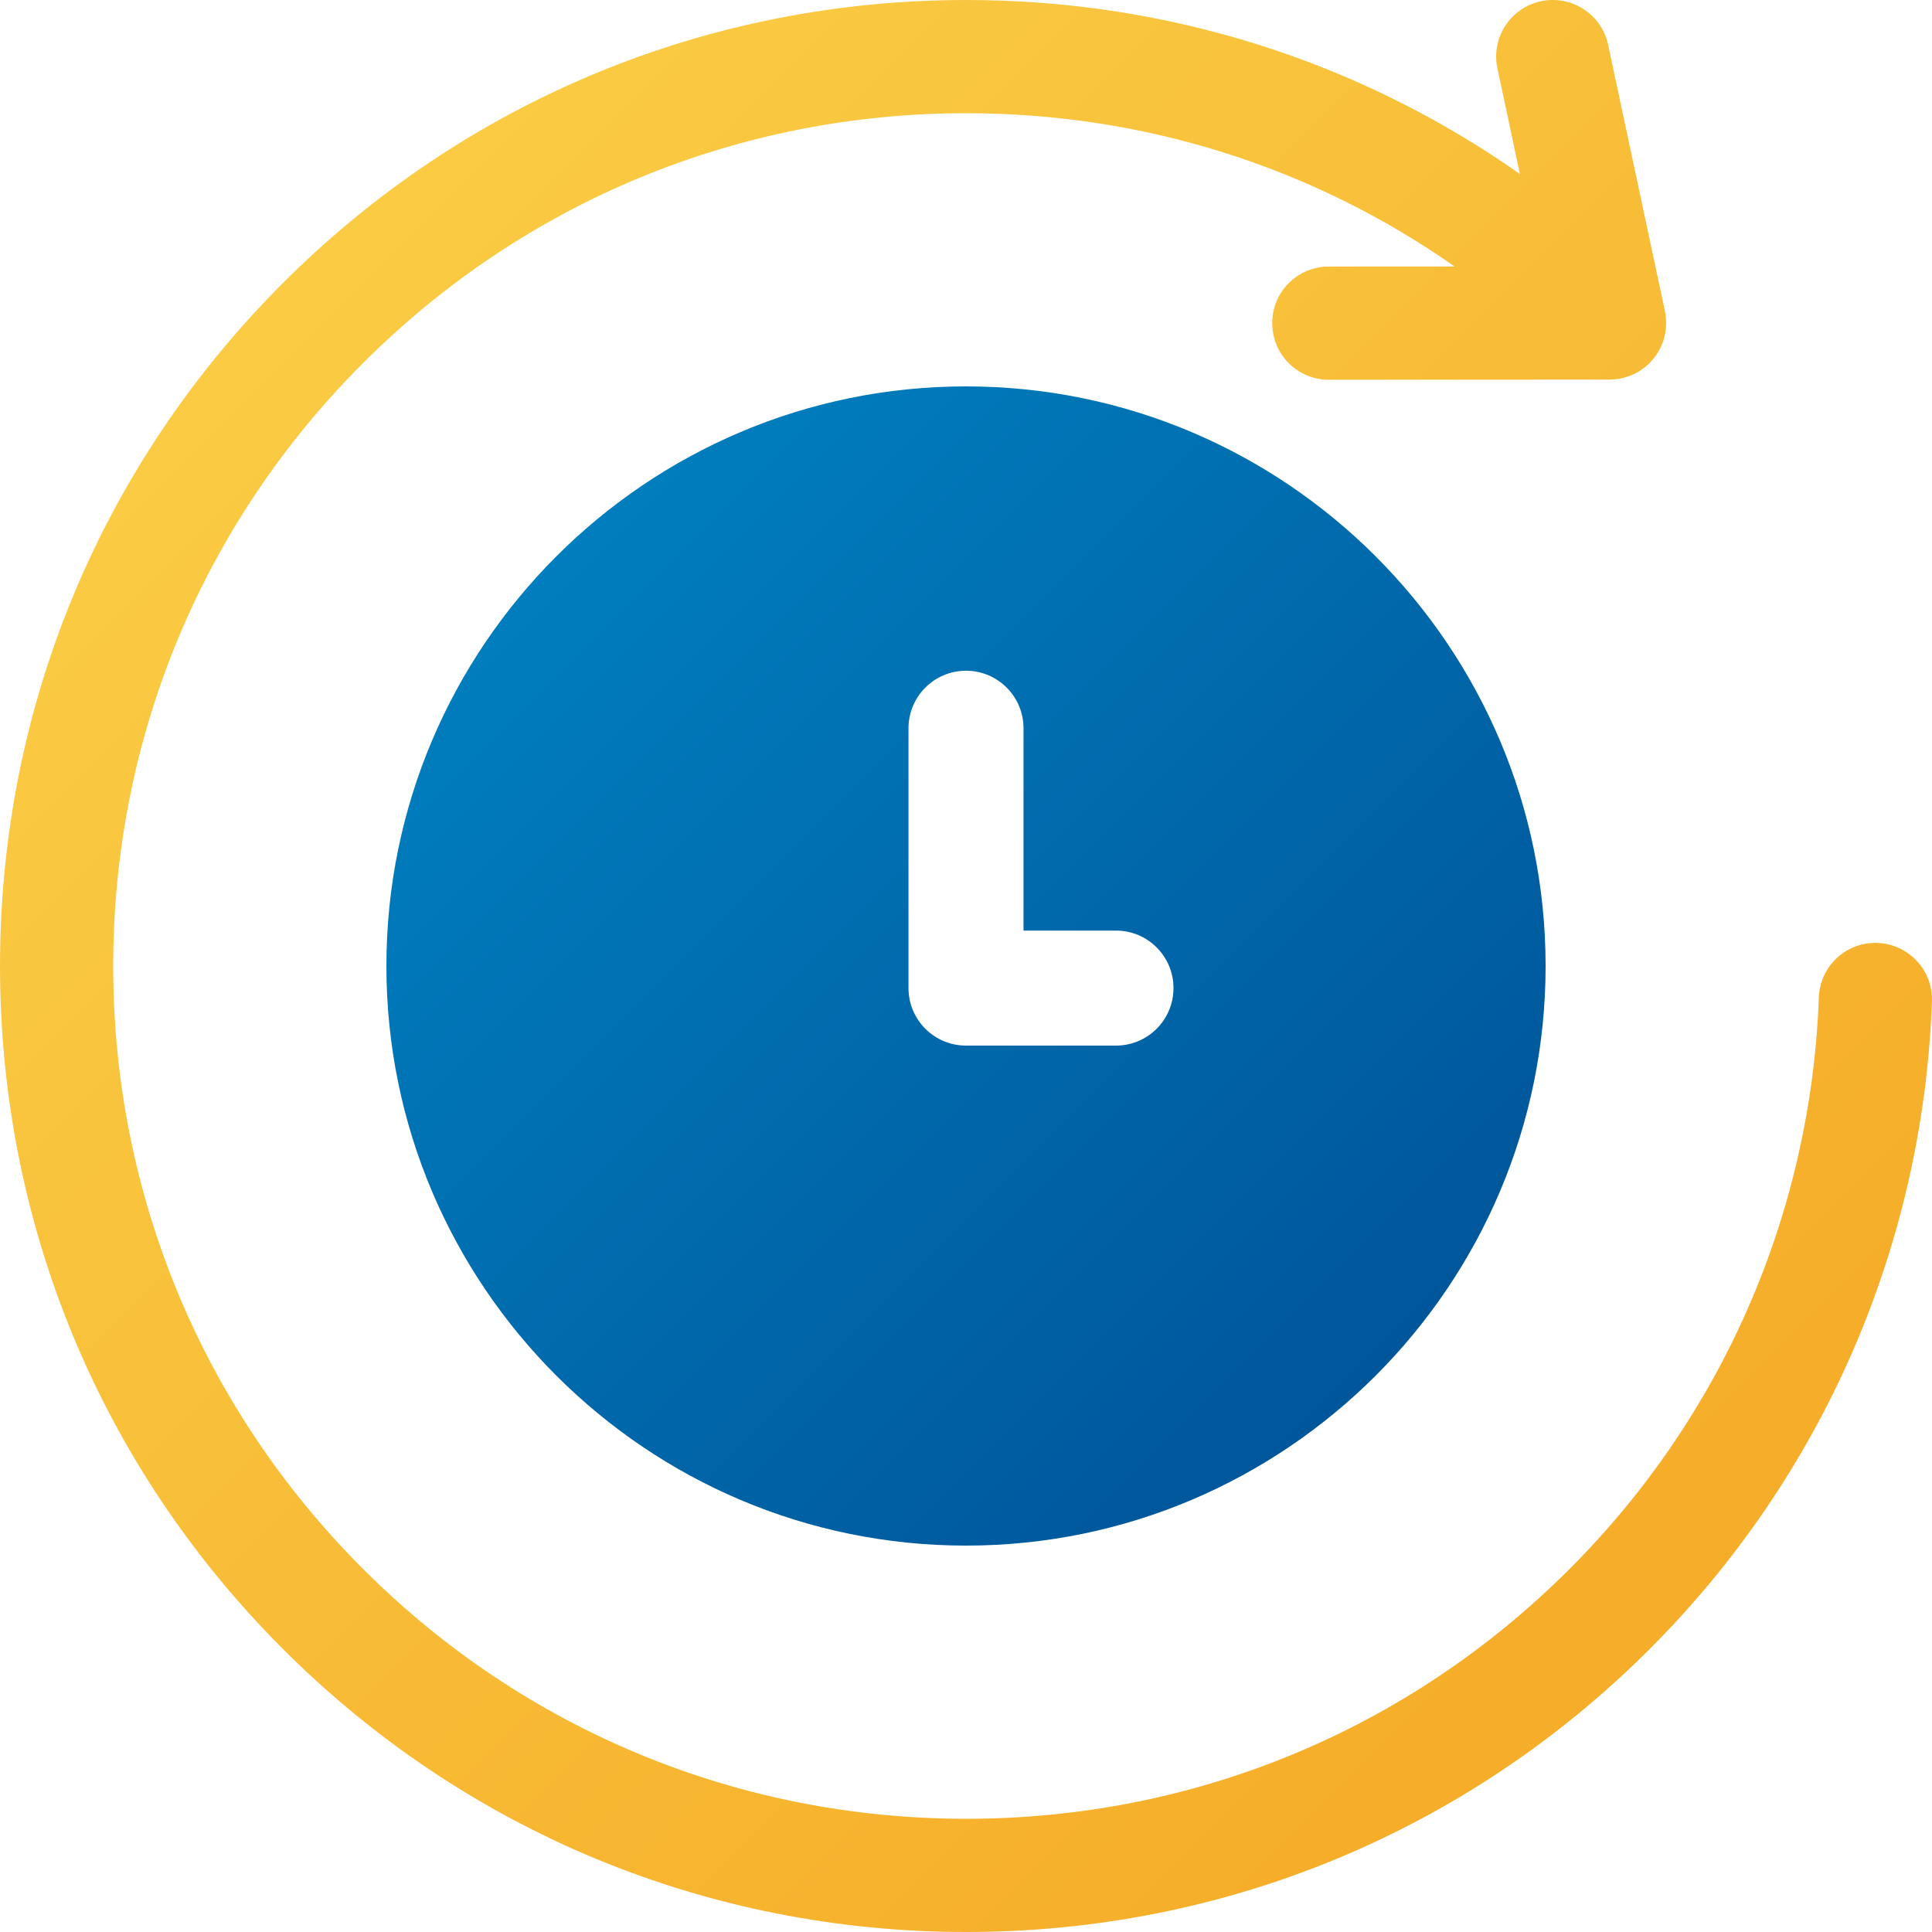 <?xml version="1.0" encoding="UTF-8"?>
<svg width="30px" height="30px" viewBox="0 0 30 30" version="1.1" xmlns="http://www.w3.org/2000/svg" xmlns:xlink="http://www.w3.org/1999/xlink">
    <title>clockwise</title>
    <defs>
        <linearGradient x1="0%" y1="0%" x2="100%" y2="100%" id="linearGradient-1">
            <stop stop-color="#FBD249" offset="0%"></stop>
            <stop stop-color="#F5A623" offset="100%"></stop>
        </linearGradient>
        <linearGradient x1="0%" y1="0%" x2="100%" y2="100%" id="linearGradient-2">
            <stop stop-color="#0086C5" offset="0%"></stop>
            <stop stop-color="#0077B8" offset="25.8%"></stop>
            <stop stop-color="#004E93" offset="100%"></stop>
        </linearGradient>
    </defs>
    <g id="Page-1" stroke="none" stroke-width="1" fill="none" fill-rule="evenodd">
        <g id="Главная-Copy" transform="translate(-899, -459)">
            <g id="Group-4" transform="translate(899, 455)">
                <g id="clockwise" transform="translate(0, 4)">
                    <path d="M29.153,14.642 C28.666,14.624 28.261,15.003 28.243,15.488 C28.12,18.839 26.745,21.991 24.372,24.363 C21.87,26.865 18.543,28.242 15.005,28.242 C11.466,28.242 8.14,26.865 5.638,24.363 C3.136,21.862 1.758,18.537 1.758,15 C1.758,11.463 3.136,8.138 5.638,5.637 C8.14,3.135 11.466,1.758 15.005,1.758 C17.756,1.758 20.38,2.591 22.587,4.138 L20.633,4.139 C20.148,4.139 19.754,4.533 19.755,5.018 C19.755,5.504 20.148,5.897 20.634,5.897 L20.634,5.897 L24.993,5.894 C25.218,5.894 25.443,5.808 25.615,5.636 C25.833,5.418 25.912,5.113 25.852,4.832 L25.853,4.832 L24.971,0.696 C24.87,0.221 24.403,-0.081 23.928,0.019 C23.453,0.121 23.15,0.588 23.252,1.062 L23.601,2.702 C21.1,0.946 18.125,0 15.005,0 C10.997,0 7.229,1.56 4.395,4.393 C1.561,7.226 0,10.993 0,15 C0,19.007 1.561,22.774 4.395,25.607 C7.229,28.44 10.997,30 15.005,30 C19.013,30 22.781,28.44 25.615,25.607 C28.303,22.919 29.86,19.348 29.999,15.552 C30.017,15.067 29.638,14.66 29.153,14.642 L29.153,14.642 Z" id="Path" fill="url(#linearGradient-1)"></path>
                    <path d="M15,6 C10.037,6 6,10.037 6,15 C6,19.963 10.037,24 15,24 C19.963,24 24,19.963 24,15 C24,10.037 19.963,6 15,6 Z M17.329,16.236 L15,16.236 C14.507,16.236 14.107,15.836 14.107,15.343 L14.107,11.308 C14.107,10.815 14.507,10.415 15,10.415 C15.493,10.415 15.893,10.815 15.893,11.308 L15.893,14.45 L17.329,14.45 C17.822,14.45 18.222,14.85 18.222,15.343 C18.222,15.836 17.822,16.236 17.329,16.236 Z" id="Shape" fill="url(#linearGradient-2)"></path>
                </g>
            </g>
        </g>
    </g>
</svg>